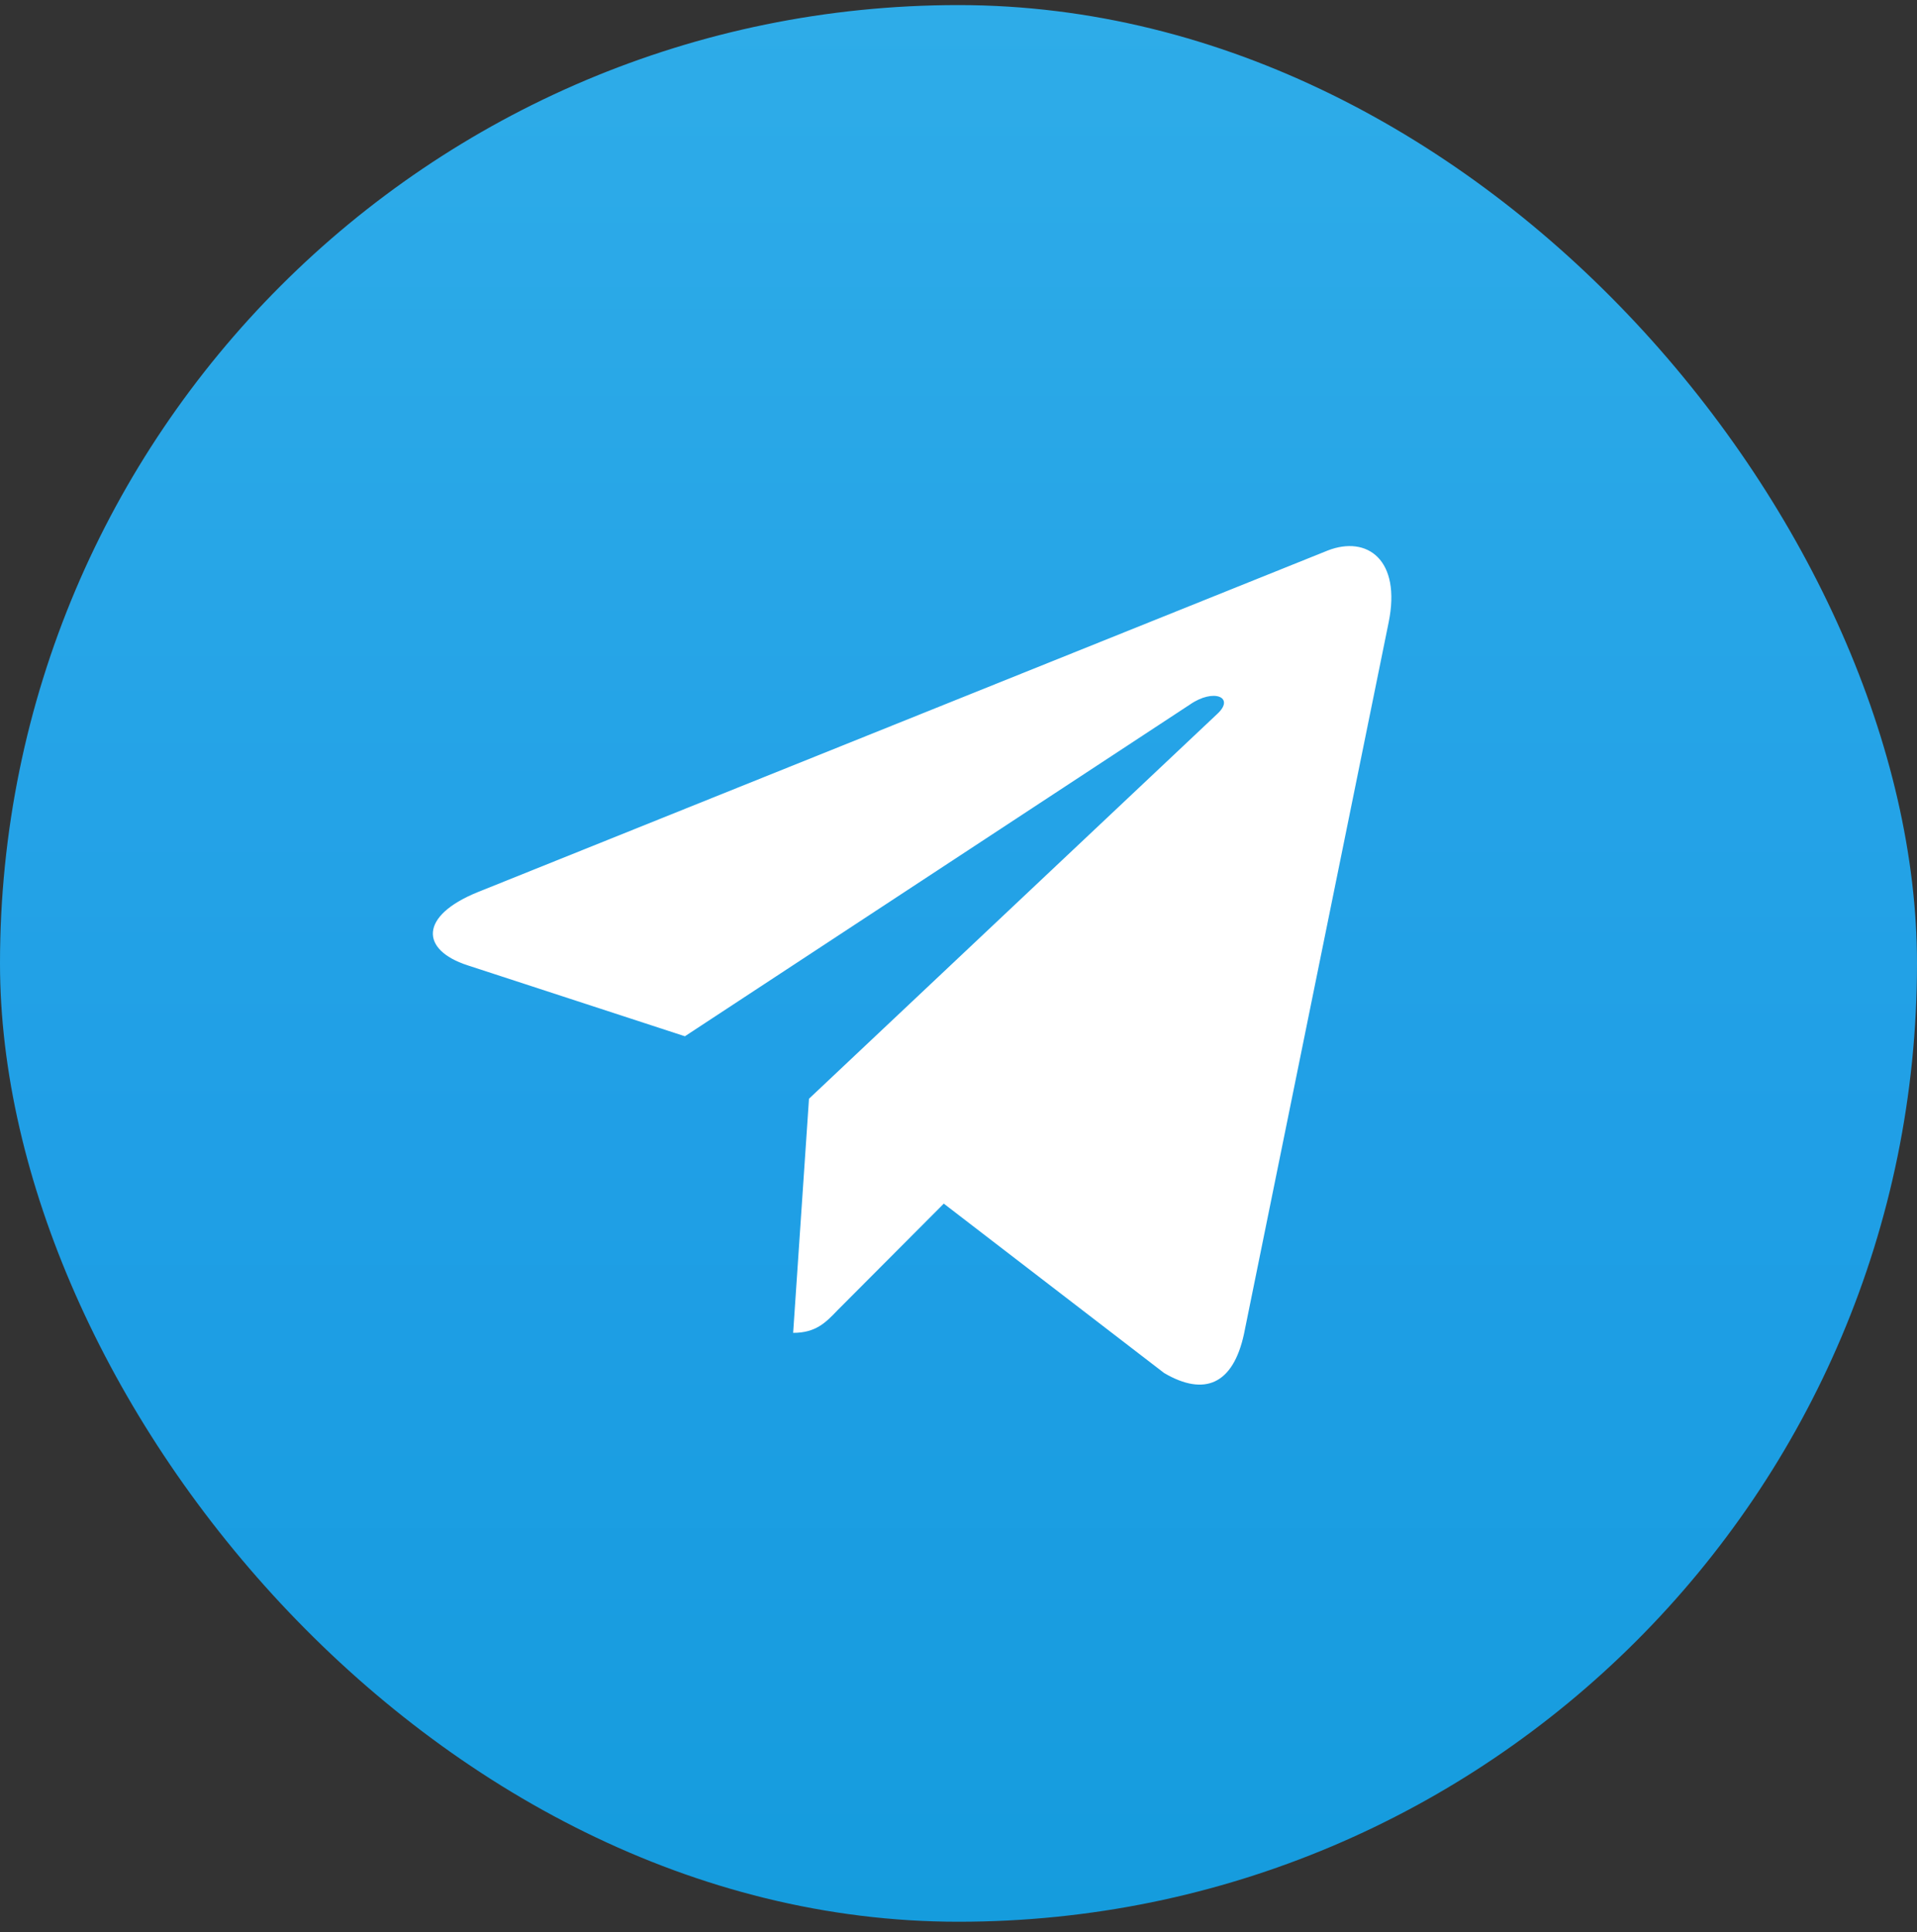 <?xml version="1.0" encoding="UTF-8"?> <svg xmlns="http://www.w3.org/2000/svg" width="124" height="125" viewBox="0 0 124 125" fill="none"><rect x="0" y="0" width="124" height="125" fill="#333333" stroke="none"/> <g clip-path="url(#clip0_10307_1620)"> <path d="M0 20.996C0 9.582 9.253 0.329 20.667 0.329H103.333C114.747 0.329 124 9.582 124 20.996V103.662C124 115.076 114.747 124.329 103.333 124.329H20.667C9.253 124.329 0 115.076 0 103.662V20.996Z" fill="url(#paint0_linear_10307_1620)"></path> <path d="M52.329 71.083L51.304 86.23C52.771 86.23 53.407 85.568 54.169 84.773L61.049 77.87L75.304 88.831C77.919 90.361 79.761 89.555 80.466 86.306L89.823 40.269C90.653 36.212 88.428 34.622 85.881 35.617L30.878 57.727C27.125 59.257 27.181 61.454 30.24 62.45L44.302 67.042L76.966 45.583C78.503 44.514 79.9 45.106 78.751 46.175L52.329 71.083Z" fill="white"></path> </g> <defs> <linearGradient id="paint0_linear_10307_1620" x1="62" y1="0.329" x2="62" y2="124.329" gradientUnits="userSpaceOnUse"> <stop stop-color="#2EACE8"></stop> <stop offset="0.589" stop-color="#209FE6"></stop> <stop offset="1" stop-color="#159CDD"></stop> </linearGradient> <clipPath id="clip0_10307_1620"> <rect y="0.329" width="124" height="124" rx="62" fill="white"></rect> </clipPath> </defs> </svg> 